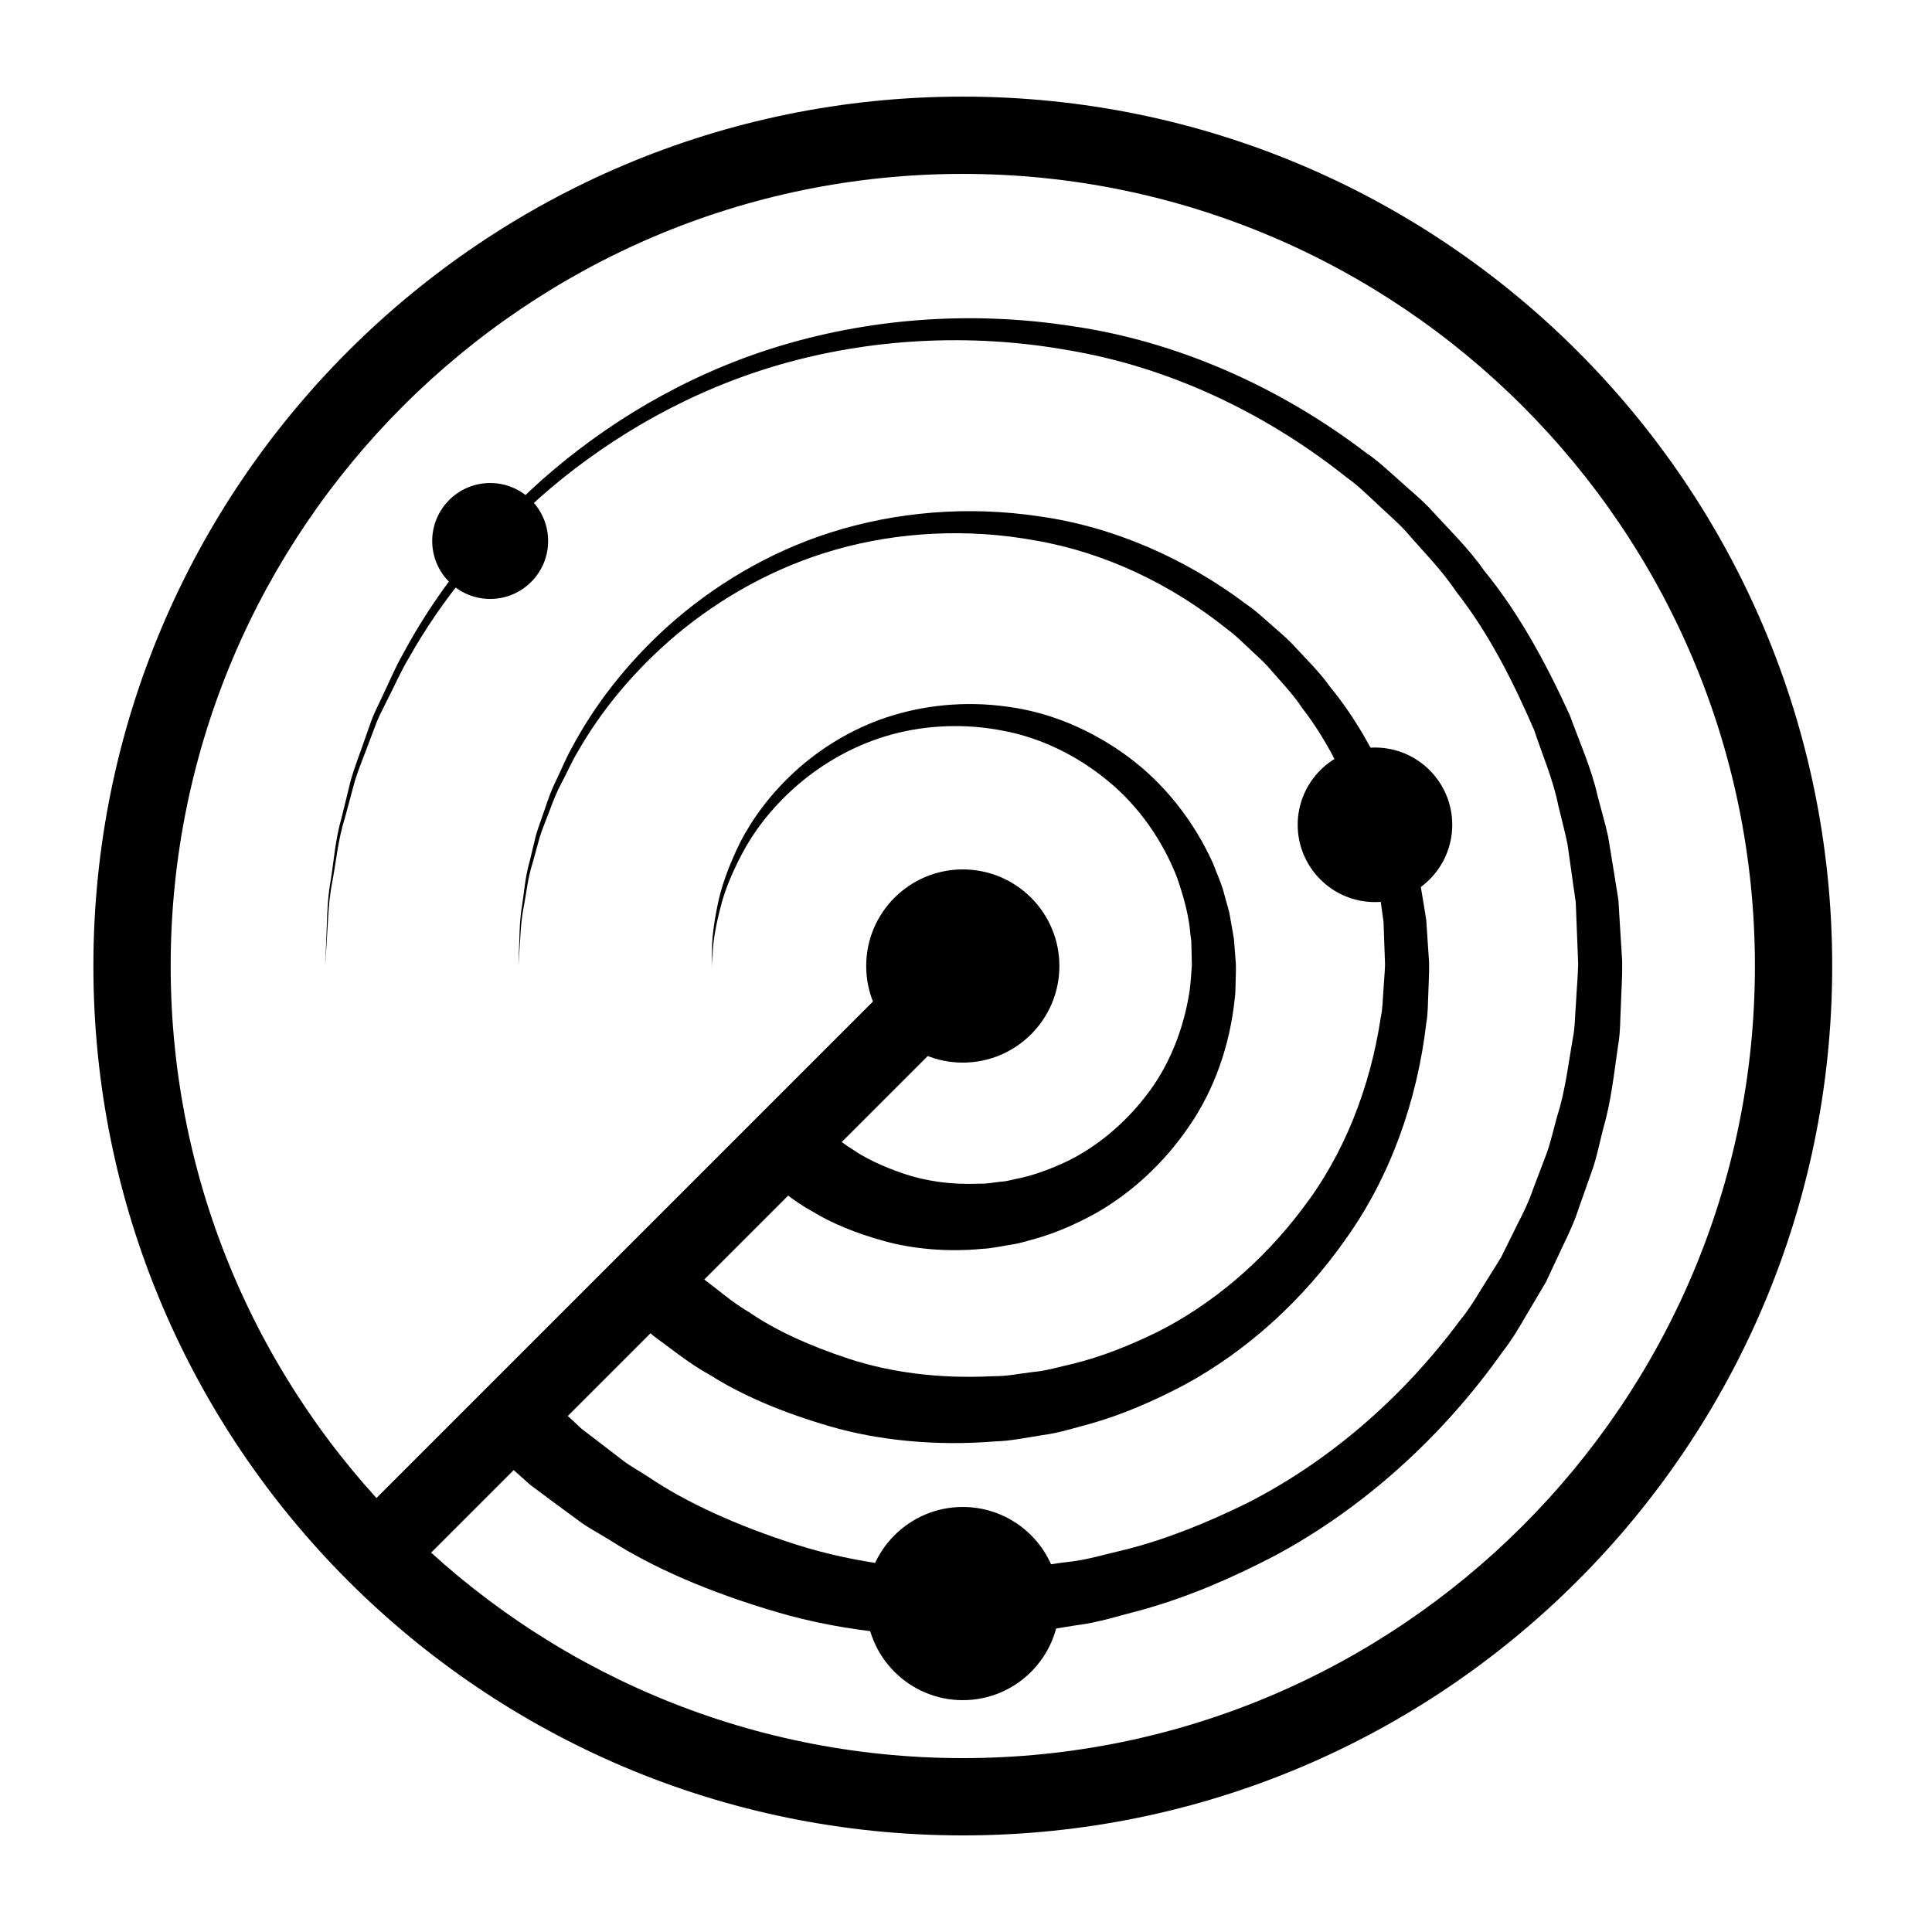 <svg xmlns="http://www.w3.org/2000/svg" xmlns:xlink="http://www.w3.org/1999/xlink" version="1.1" x="0px" y="0px" viewBox="0 0 100 100" enable-background="new 0 0 100 100" xml:space="preserve"><path fill="#000000" d="M49.834,9.001c22.607,0,41,18.392,41,40.999c0,22.607-18.393,41-41,41s-41-18.393-41-41  C8.834,27.393,27.227,9.001,49.834,9.001 M49.834,5.001c-24.854,0-45,20.146-45,44.999c0,24.854,20.146,45,45,45  c24.853,0,45-20.146,45-45C94.834,25.147,74.687,5.001,49.834,5.001L49.834,5.001z"></path><path fill="#000000" d="M49.834,45.001c-2.759,0-5,2.238-5,4.999c0,2.76,2.241,5,5,5s5-2.24,5-5  C54.834,47.239,52.593,45.001,49.834,45.001L49.834,45.001z"></path><path fill="#000000" d="M49.834,78c-2.759,0-5,2.238-5,5c0,2.76,2.241,5,5,5s5-2.24,5-5C54.834,80.238,52.593,78,49.834,78  L49.834,78z"></path><path fill="#000000" d="M71.168,38.692c-2.207,0-4,1.791-4,4c0,2.208,1.793,4,4,4s4-1.792,4-4  C75.168,40.483,73.375,38.692,71.168,38.692L71.168,38.692z"></path><path fill="#000000" d="M25.371,25.001c-1.655,0-3,1.343-3,3c0,1.656,1.345,3,3,3s3-1.344,3-3  C28.371,26.344,27.026,25.001,25.371,25.001L25.371,25.001z"></path><path fill="#000000" d="M27.788,71.795c0,0,0.519,0.483,1.489,1.391c0.243,0.227,0.515,0.479,0.813,0.759  c0.296,0.227,0.619,0.473,0.969,0.74c0.349,0.268,0.723,0.556,1.122,0.863c0.391,0.315,0.896,0.578,1.38,0.897  c1.937,1.314,4.543,2.51,7.646,3.501c3.123,0.994,6.798,1.483,10.894,1.249c1.104,0.006,2.035-0.209,3.062-0.335  c1.011-0.09,2.054-0.416,3.112-0.658c2.113-0.536,4.213-1.388,6.297-2.413c4.141-2.109,7.982-5.373,11.013-9.468  c0.409-0.491,0.745-1.036,1.078-1.585c0.341-0.546,0.683-1.094,1.025-1.643c0.288-0.581,0.576-1.164,0.866-1.748  c0.299-0.581,0.589-1.169,0.797-1.794c0.233-0.614,0.468-1.231,0.702-1.85c0.227-0.621,0.358-1.274,0.544-1.913  c0.405-1.273,0.566-2.605,0.792-3.932c0.143-0.66,0.131-1.339,0.187-2.013c0.033-0.651,0.102-1.401,0.109-1.977l-0.083-2.109  l-0.042-1.057l-0.143-0.995l-0.281-1.996c-0.133-0.666-0.318-1.33-0.475-1.996c-0.264-1.351-0.82-2.615-1.252-3.92  c-1.089-2.515-2.336-5-4.034-7.166c-0.763-1.148-1.743-2.116-2.636-3.154c-0.464-0.502-0.992-0.94-1.483-1.414  c-0.502-0.463-0.984-0.948-1.544-1.339c-4.252-3.391-9.271-5.733-14.421-6.593c-5.133-0.918-10.322-0.582-14.919,0.743  c-4.626,1.331-8.646,3.681-11.86,6.388c-3.213,2.725-5.665,5.8-7.348,8.794c-0.442,0.736-0.768,1.506-1.138,2.218  c-0.173,0.362-0.366,0.708-0.514,1.066c-0.137,0.362-0.271,0.717-0.403,1.065c-0.255,0.699-0.536,1.359-0.739,2.01  c-0.178,0.66-0.347,1.289-0.508,1.886c-0.373,1.184-0.465,2.292-0.643,3.238c-0.189,0.946-0.227,1.765-0.262,2.428  C16.878,49.292,16.834,50,16.834,50s0.028-0.708,0.08-2.037c0.021-0.665,0.04-1.487,0.209-2.438  c0.157-0.951,0.226-2.068,0.573-3.265c0.148-0.604,0.305-1.241,0.469-1.908c0.19-0.66,0.458-1.33,0.7-2.04  c0.125-0.354,0.253-0.715,0.383-1.083c0.142-0.364,0.328-0.717,0.494-1.086c0.357-0.727,0.67-1.512,1.101-2.266  c1.635-3.065,4.05-6.239,7.262-9.088c3.214-2.83,7.271-5.328,11.999-6.802c4.733-1.473,10.045-1.938,15.401-1.104  c5.37,0.778,10.671,3.098,15.215,6.563c0.596,0.4,1.115,0.896,1.653,1.371c0.528,0.485,1.093,0.937,1.594,1.455  c0.965,1.068,2.019,2.072,2.853,3.264c1.841,2.251,3.227,4.848,4.439,7.499c0.493,1.373,1.108,2.71,1.426,4.141  c0.183,0.708,0.394,1.406,0.552,2.124l0.358,2.196l0.174,1.098l0.064,1.056l0.13,2.107c0.014,0.828-0.044,1.479-0.064,2.226  c-0.042,0.723-0.02,1.451-0.152,2.164c-0.208,1.43-0.357,2.868-0.759,4.25c-0.184,0.693-0.315,1.4-0.543,2.077  c-0.238,0.674-0.476,1.346-0.713,2.015c-0.214,0.68-0.511,1.323-0.819,1.959c-0.301,0.64-0.6,1.277-0.898,1.913  c-0.357,0.604-0.714,1.206-1.069,1.806c-0.35,0.604-0.704,1.202-1.133,1.746c-3.189,4.521-7.305,8.176-11.797,10.594  c-2.26,1.18-4.554,2.165-6.872,2.81c-1.168,0.299-2.28,0.669-3.477,0.813c-1.164,0.176-2.365,0.428-3.394,0.441  c-4.383,0.35-8.585-0.101-12.068-1.131c-3.493-1.023-6.443-2.313-8.651-3.732c-0.56-0.35-1.107-0.624-1.589-0.987  c-0.484-0.356-0.938-0.689-1.36-1.001c-0.42-0.313-0.808-0.603-1.164-0.868c-0.305-0.272-0.581-0.52-0.829-0.74  c-0.991-0.886-1.52-1.358-1.52-1.358L27.788,71.795z"></path><path fill="#000000" d="M34.868,64.728c0,0,0.359,0.339,1.033,0.976c0.168,0.158,0.356,0.336,0.563,0.531  c0.197,0.152,0.413,0.318,0.646,0.498c0.461,0.36,0.979,0.787,1.676,1.194c1.307,0.902,3.071,1.722,5.174,2.411  c2.121,0.69,4.604,1.037,7.413,0.895c0.781,0.006,1.392-0.136,2.085-0.217c0.677-0.055,1.392-0.272,2.113-0.435  c1.442-0.356,2.877-0.929,4.302-1.621c2.835-1.421,5.472-3.637,7.562-6.425c2.127-2.771,3.488-6.24,4.034-9.881  c0.101-0.452,0.097-0.918,0.136-1.379c0.026-0.439,0.074-0.979,0.085-1.34l-0.052-1.47l-0.025-0.737l-0.094-0.679l-0.185-1.36  c-0.087-0.456-0.214-0.914-0.318-1.372c-0.177-0.93-0.554-1.8-0.847-2.698c-0.738-1.733-1.588-3.447-2.749-4.945  c-0.521-0.793-1.192-1.464-1.804-2.182c-0.316-0.35-0.681-0.651-1.017-0.98c-0.345-0.32-0.675-0.658-1.059-0.929  c-2.92-2.353-6.375-3.992-9.93-4.604c-3.544-0.654-7.143-0.439-10.326,0.462c-3.209,0.906-6.005,2.522-8.246,4.39  c-2.239,1.88-3.955,4.008-5.136,6.084c-0.31,0.511-0.538,1.044-0.799,1.539c-0.27,0.492-0.468,0.992-0.646,1.479  c-0.18,0.485-0.378,0.944-0.521,1.396c-0.126,0.458-0.246,0.896-0.36,1.311c-0.264,0.824-0.331,1.595-0.459,2.253  c-0.135,0.659-0.163,1.229-0.19,1.69C26.867,49.507,26.834,50,26.834,50s0.018-0.494,0.049-1.42  c0.013-0.464,0.023-1.037,0.138-1.701c0.106-0.664,0.15-1.443,0.39-2.28c0.102-0.422,0.209-0.867,0.321-1.333  c0.131-0.461,0.315-0.93,0.482-1.426c0.164-0.499,0.35-1.012,0.605-1.518c0.248-0.509,0.464-1.059,0.762-1.587  c1.134-2.146,2.812-4.374,5.05-6.378c2.24-1.991,5.074-3.754,8.385-4.804c3.319-1.049,7.041-1.393,10.809-0.822  c3.776,0.531,7.512,2.148,10.724,4.574c0.42,0.28,0.786,0.628,1.168,0.96c0.373,0.34,0.773,0.656,1.127,1.021  c0.685,0.749,1.429,1.455,2.021,2.292c1.304,1.583,2.291,3.409,3.153,5.278c0.354,0.967,0.79,1.911,1.021,2.92  c0.131,0.5,0.283,0.991,0.396,1.5l0.262,1.561l0.125,0.78l0.049,0.735l0.098,1.468c0.011,0.616-0.027,1.054-0.039,1.59  c-0.027,0.511-0.012,1.026-0.104,1.531c-0.471,4.055-1.877,7.987-4.164,11.183c-2.249,3.214-5.159,5.82-8.345,7.55  c-1.602,0.846-3.23,1.552-4.877,2.018c-0.831,0.218-1.618,0.479-2.48,0.589c-0.833,0.132-1.709,0.311-2.414,0.323  c-3.101,0.258-6.108-0.051-8.591-0.777c-2.493-0.723-4.601-1.637-6.18-2.644c-0.813-0.444-1.514-0.968-2.122-1.422  c-0.303-0.226-0.583-0.435-0.84-0.626c-0.213-0.188-0.406-0.36-0.58-0.514c-0.693-0.614-1.063-0.942-1.063-0.942L34.868,64.728z"></path><path fill="#000000" d="M41.989,57.71c0,0,0.201,0.193,0.578,0.556c0.095,0.091,0.2,0.192,0.315,0.304  c0.099,0.077,0.207,0.16,0.323,0.251c0.228,0.183,0.482,0.402,0.852,0.623c0.682,0.483,1.604,0.926,2.709,1.303  c1.122,0.377,2.404,0.583,3.938,0.521c0.459,0.008,0.73-0.07,1.099-0.103c0.342-0.018,0.733-0.14,1.116-0.215  c0.77-0.182,1.536-0.478,2.304-0.835c1.52-0.745,2.949-1.91,4.092-3.396c1.16-1.479,1.918-3.337,2.239-5.305  c0.08-0.47,0.099-1.046,0.137-1.451l-0.019-0.831l-0.011-0.415l-0.047-0.36c-0.069-0.949-0.361-1.989-0.695-2.948  c-0.75-1.914-1.975-3.679-3.57-4.987c-1.587-1.313-3.479-2.238-5.439-2.601c-1.954-0.386-3.959-0.291-5.728,0.188  c-1.79,0.483-3.36,1.363-4.626,2.393c-1.265,1.036-2.241,2.216-2.919,3.374c-0.659,1.165-1.118,2.26-1.347,3.204  c-0.246,0.937-0.366,1.699-0.394,2.22c-0.041,0.521-0.063,0.8-0.063,0.8s0.006-0.279,0.019-0.803  c-0.003-0.524,0.074-1.295,0.271-2.257c0.179-0.969,0.58-2.107,1.191-3.343c0.63-1.228,1.568-2.508,2.833-3.667  c1.264-1.152,2.873-2.181,4.764-2.808c1.904-0.626,4.034-0.85,6.21-0.547c2.181,0.28,4.354,1.184,6.233,2.569  c1.886,1.378,3.413,3.313,4.412,5.499c0.212,0.562,0.475,1.109,0.616,1.697l0.243,0.874l0.164,0.925l0.079,0.464l0.033,0.417  l0.065,0.829c0.016,0.399-0.007,0.628-0.01,0.95c-0.015,0.3,0.002,0.603-0.048,0.898c-0.245,2.382-1.047,4.703-2.366,6.605  c-1.301,1.912-3.003,3.469-4.873,4.521c-0.942,0.513-1.903,0.942-2.877,1.233c-0.495,0.133-0.949,0.297-1.478,0.37  c-0.494,0.082-1.061,0.2-1.441,0.21c-1.806,0.18-3.625,0.013-5.105-0.399c-1.494-0.408-2.761-0.944-3.714-1.531  c-0.485-0.259-0.921-0.571-1.298-0.848c-0.187-0.138-0.36-0.265-0.519-0.381c-0.122-0.104-0.232-0.2-0.332-0.285  c-0.397-0.341-0.609-0.523-0.609-0.523L41.989,57.71z"></path><rect x="12.779" y="63.3" transform="matrix(-0.707 0.707 -0.707 -0.707 105.124 87.06)" fill="#000000" width="43.509" height="4"></rect></svg>